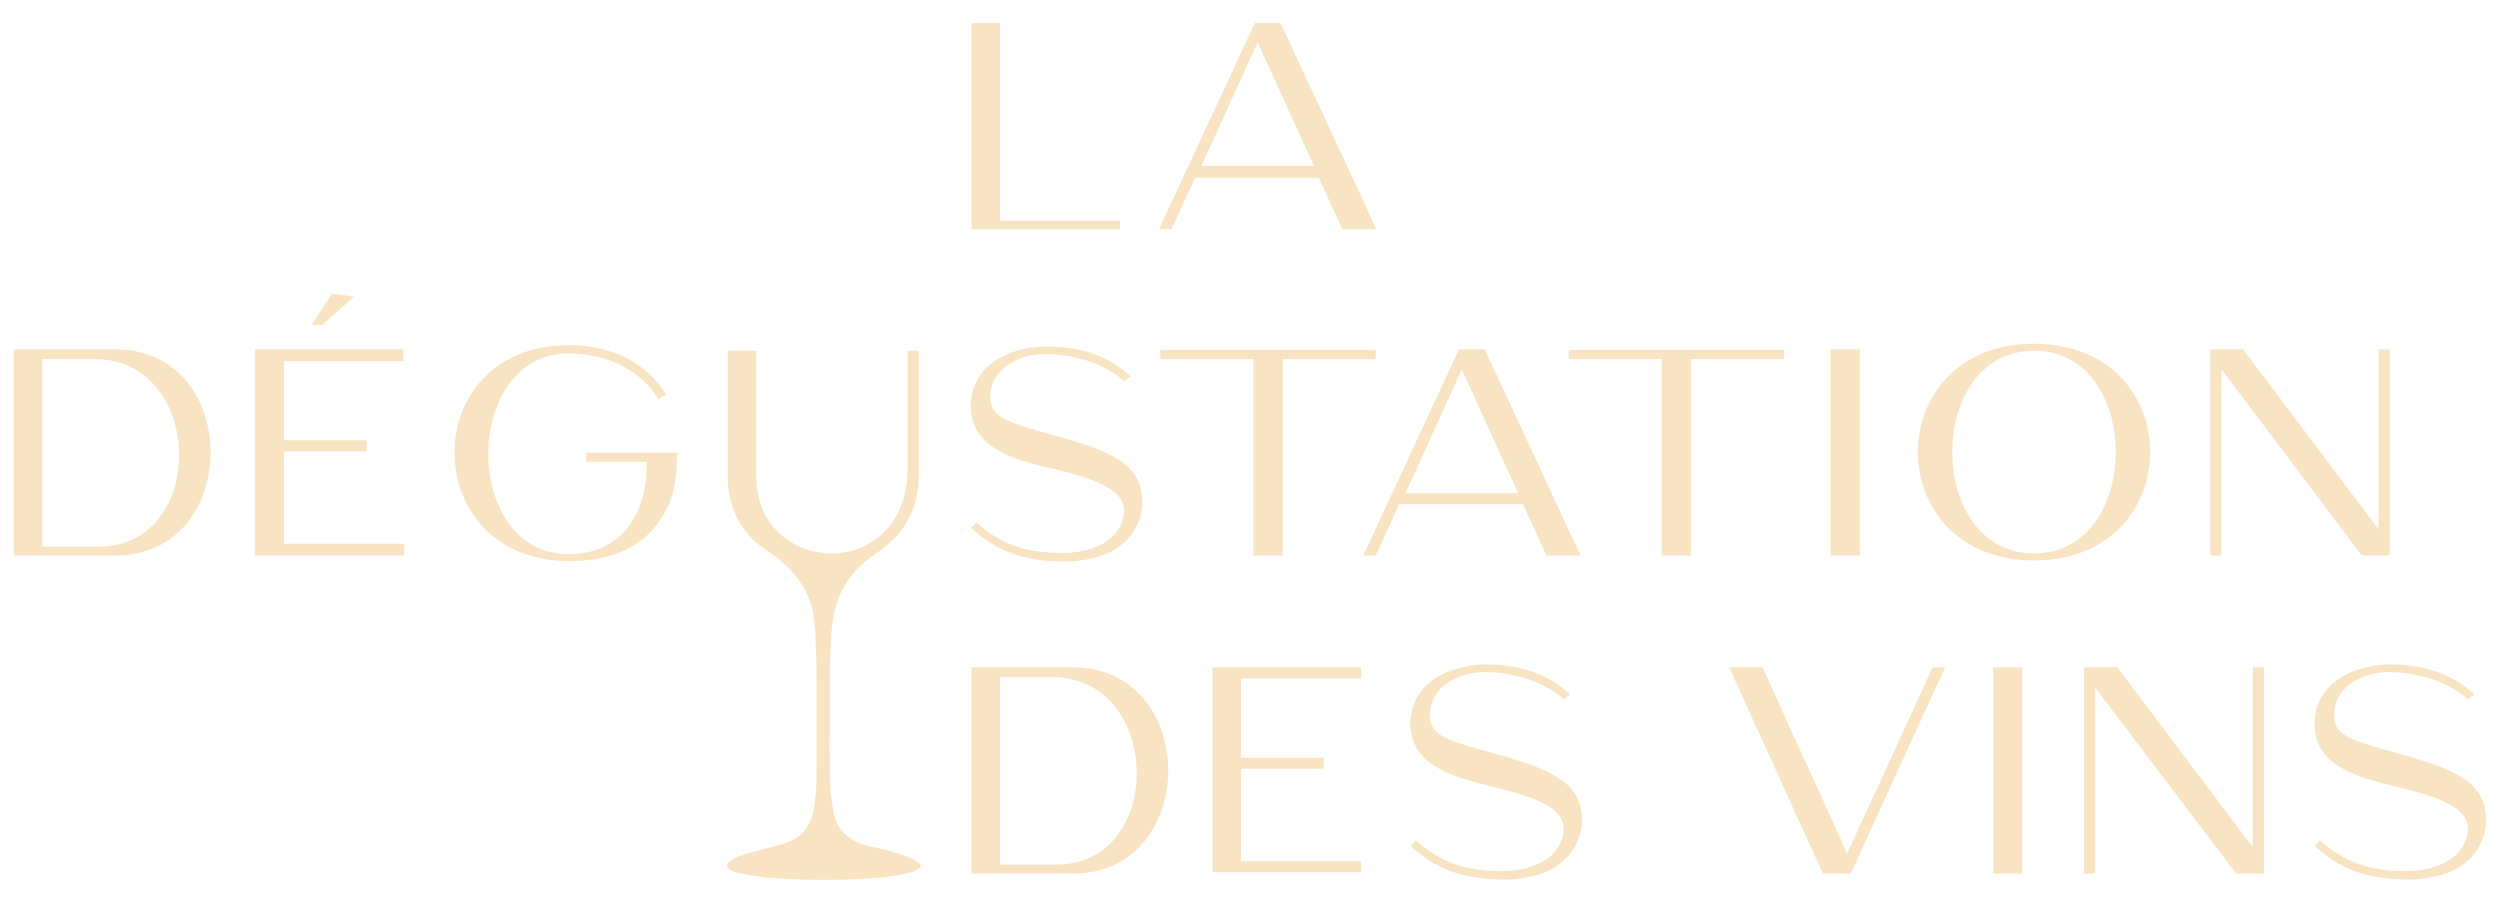 <?xml version="1.0" encoding="utf-8"?>
<!-- Generator: Adobe Illustrator 27.1.0, SVG Export Plug-In . SVG Version: 6.00 Build 0)  -->
<svg version="1.1" baseProfile="tiny" id="Layer_1" xmlns="http://www.w3.org/2000/svg" xmlns:xlink="http://www.w3.org/1999/xlink"
	 x="0px" y="0px" viewBox="0 0 360 131.7" overflow="visible" xml:space="preserve">
<g>
	<g>
		<path fill="#F8E4C3" d="M139.9,3.3h4.1v28.5h17.3V33c-6.5,0-15,0-21.4,0V3.3z"/>
		<path fill="#F8E4C3" d="M180.7,3.3h3.7L198.2,33h-4.9l-3.4-7.4h-17.8l-3.4,7.4h-1.8L180.7,3.3z M173,23.9h16.2l-8.1-17.8L173,23.9
			z"/>
	</g>
	<g>
		<path fill="#F8E4C3" d="M124.7,78.5c0.5-0.3,1.1-0.6,1.6-1C125.8,77.9,125.3,78.3,124.7,78.5z"/>
		<path fill="#F8E4C3" d="M16.6,50.3c18.3,0,18.3,29.7,0,29.7H2V50.3H16.6z M6.1,51.7v27h7.8c15.9,0.4,15.8-26.6,0-27H6.1z"/>
		<path fill="#F8E4C3" d="M36.7,50.3h21.4V52H40.9v11.4h11.9v1.6H40.9v13.3h17.3V80H36.7V50.3z M44.8,46.9l3-4.6l3.2,0.4l-4.6,4.1
			H44.8z"/>
		<path fill="#F8E4C3" d="M127.2,78.8c0.9-0.6,1.7-1.4,2.4-2.2C128.9,77.5,128.1,78.2,127.2,78.8z"/>
		<path fill="#F8E4C3" d="M132.2,125.1c-0.4,0.3-0.9,0.5-1.3,0.6c-1.5,0.3-2.9,0.6-4.4,0.7c-5.2,0.4-10.5,0.4-15.7,0
			c-1.6-0.1-3.1-0.5-4.6-0.7c-0.4-0.1-0.8-0.3-1.1-0.5c-0.5-0.3-0.5-0.8-0.1-1.1c0.4-0.3,0.9-0.6,1.4-0.8c1.5-0.5,3.1-0.9,4.6-1.3
			c0.8-0.2,1.6-0.4,2.3-0.7c2.1-0.7,3.3-2.2,3.8-4.4c0.4-2,0.5-3.9,0.5-5.9c0-4.4,0-8.8,0-13.3c0-2.3-0.1-4.2-0.2-6.4
			c0-0.1,0-0.7-0.1-0.7c0-6.5-4.6-9.8-7.1-11.5c0,0,0,0,0,0c-3.2-2.1-5.4-5.6-5.4-10.5V50.5h4.1v18.1c0,7.2,5.4,11.1,10.9,11.1
			c1.7,0,3.3-0.4,4.8-1.1c0,0,0,0,0,0c0.6-0.3,1.1-0.6,1.6-1c2.7-2,4.5-5.4,4.5-10.4V50.5h1.6v18.1c0,2.2-0.5,4.1-1.3,5.8
			c0,0,0,0,0,0c-0.4,0.7-0.8,1.4-1.3,2.1c-0.1,0.1-0.1,0.2-0.2,0.3c-0.7,0.8-1.5,1.5-2.4,2.2c-0.3,0.3-0.7,0.5-1.1,0.8
			c-2.3,1.6-5.9,4.5-6.3,11.5c-0.1,2-0.2,4-0.2,6c0,4.8-0.1,9.5,0,14.3c0,1.8,0.2,3.5,0.5,5.2c0.3,2.2,1.9,4,4,4.7
			c1.3,0.4,2.6,0.7,4,1c1.1,0.3,2.3,0.7,3.4,1.2c0.3,0.1,0.6,0.3,0.8,0.5C132.7,124.4,132.7,124.8,132.2,125.1z"/>
		<path fill="#F8E4C3" d="M139.8,58c0.3-5.8,6.2-8.3,11.6-8.1c3.9,0.1,8.2,1.2,11.4,4.3l-0.9,0.7c-2.8-2.5-6.8-3.7-10.6-3.9
			c-4.7-0.3-8.7,2.3-8.7,6.1c0,3.2,2.5,3.7,10.3,5.9c8.6,2.4,11.6,4.6,11.6,9.4c0,1-0.2,2-0.7,3.1c-1.8,4-6.4,5.7-12.4,5.3
			c-4.2-0.3-7.8-1.3-11.6-4.8l0.8-0.8c3.5,3.3,7.3,4.2,10.9,4.4c4.1,0.3,9.4-0.8,10.3-5.3c0.7-3.6-3.7-5.2-9.7-6.7
			C146.8,66.4,139.4,64.8,139.8,58z"/>
		<path fill="#F8E4C3" d="M167.1,50.4h31v1.3h-13.4V80h-4.2V51.7h-13.4V50.4z"/>
		<path fill="#F8E4C3" d="M210.1,50.3h3.7L227.6,80h-4.9l-3.4-7.4h-17.8l-3.4,7.4h-1.8L210.1,50.3z M202.4,71h16.2l-8.1-17.8
			L202.4,71z"/>
		<path fill="#F8E4C3" d="M225.9,50.4h31v1.3h-13.4V80h-4.2V51.7h-13.4V50.4z"/>
		<path fill="#F8E4C3" d="M263.6,80V50.3h4.2V80H263.6z"/>
		<path fill="#F8E4C3" d="M292.9,49.5c22.3,0,22.3,31.2,0,31.2C270.6,80.7,270.6,49.5,292.9,49.5z M292.9,79.7
			c15.7,0,15.7-29.2,0-29.2S277.2,79.7,292.9,79.7z"/>
		<path fill="#F8E4C3" d="M318.2,50.3h4.8l19.5,25.9V50.3h1.6V80h-4l-20.2-26.8V80h-1.6V50.3z"/>
	</g>
	<g>
		<path fill="#F8E4C3" d="M154.5,96.1c18.3,0,18.3,29.7,0,29.7h-14.6V96.1H154.5z M144,97.5v27h7.8c15.9,0.4,15.8-26.6,0-27H144z"/>
		<path fill="#F8E4C3" d="M196,96.1v1.6h-17.3v11.4h11.9v1.6h-11.9v13.3H196v1.6h-21.4V96.1H196z"/>
		<path fill="#F8E4C3" d="M203.1,103.8c0.3-5.8,6.2-8.3,11.6-8.1c3.9,0.1,8.2,1.2,11.4,4.3l-0.9,0.7c-2.8-2.5-6.8-3.7-10.6-3.9
			c-4.7-0.3-8.7,2.3-8.7,6.1c0,3.2,2.5,3.7,10.3,5.9c8.6,2.4,11.6,4.6,11.6,9.4c0,1-0.2,2-0.7,3.1c-1.8,4-6.4,5.7-12.4,5.3
			c-4.2-0.3-7.8-1.3-11.6-4.8l0.8-0.8c3.5,3.3,7.3,4.2,10.9,4.4c4.1,0.3,9.4-0.8,10.3-5.3c0.7-3.6-3.7-5.2-9.7-6.7
			C210.2,112.1,202.8,110.6,203.1,103.8z"/>
		<path fill="#F8E4C3" d="M249,96.1h4.8l12.2,26.8l12.3-26.8h1.8l-13.6,29.7h-4L249,96.1z"/>
		<path fill="#F8E4C3" d="M287,125.8V96.1h4.2v29.7H287z"/>
		<path fill="#F8E4C3" d="M300.1,96.1h4.8l19.5,25.9V96.1h1.6v29.7h-4L301.7,99v26.8h-1.6V96.1z"/>
		<path fill="#F8E4C3" d="M333.3,103.8c0.3-5.8,6.2-8.3,11.6-8.1c3.9,0.1,8.2,1.2,11.4,4.3l-0.9,0.7c-2.8-2.5-6.8-3.7-10.6-3.9
			c-4.7-0.3-8.7,2.3-8.7,6.1c0,3.2,2.5,3.7,10.3,5.9c8.6,2.4,11.6,4.6,11.6,9.4c0,1-0.2,2-0.7,3.1c-1.8,4-6.4,5.7-12.4,5.3
			c-4.2-0.3-7.8-1.3-11.6-4.8l0.8-0.8c3.5,3.3,7.3,4.2,10.9,4.4c4.1,0.3,9.4-0.8,10.3-5.3c0.7-3.6-3.7-5.2-9.7-6.7
			C340.3,112.1,332.9,110.6,333.3,103.8z"/>
	</g>
	<g>
		<path fill="#F8E4C3" d="M81.9,49.7c6.8,0,11.5,3,14,7.1l-1.1,0.7c-2.6-4.4-7.7-6.6-12.9-6.6c-15.4,0-15.5,28.9,0,28.9
			c7.8,0,11.4-6.2,11.2-13.3l-8.7,0v-1.3h13.1c0,2.6-0.3,5.9-1.5,8.1c-2.3,4.6-6.7,7.5-14,7.5C60,80.8,59.9,49.7,81.9,49.7z"/>
	</g>
</g>
</svg>
